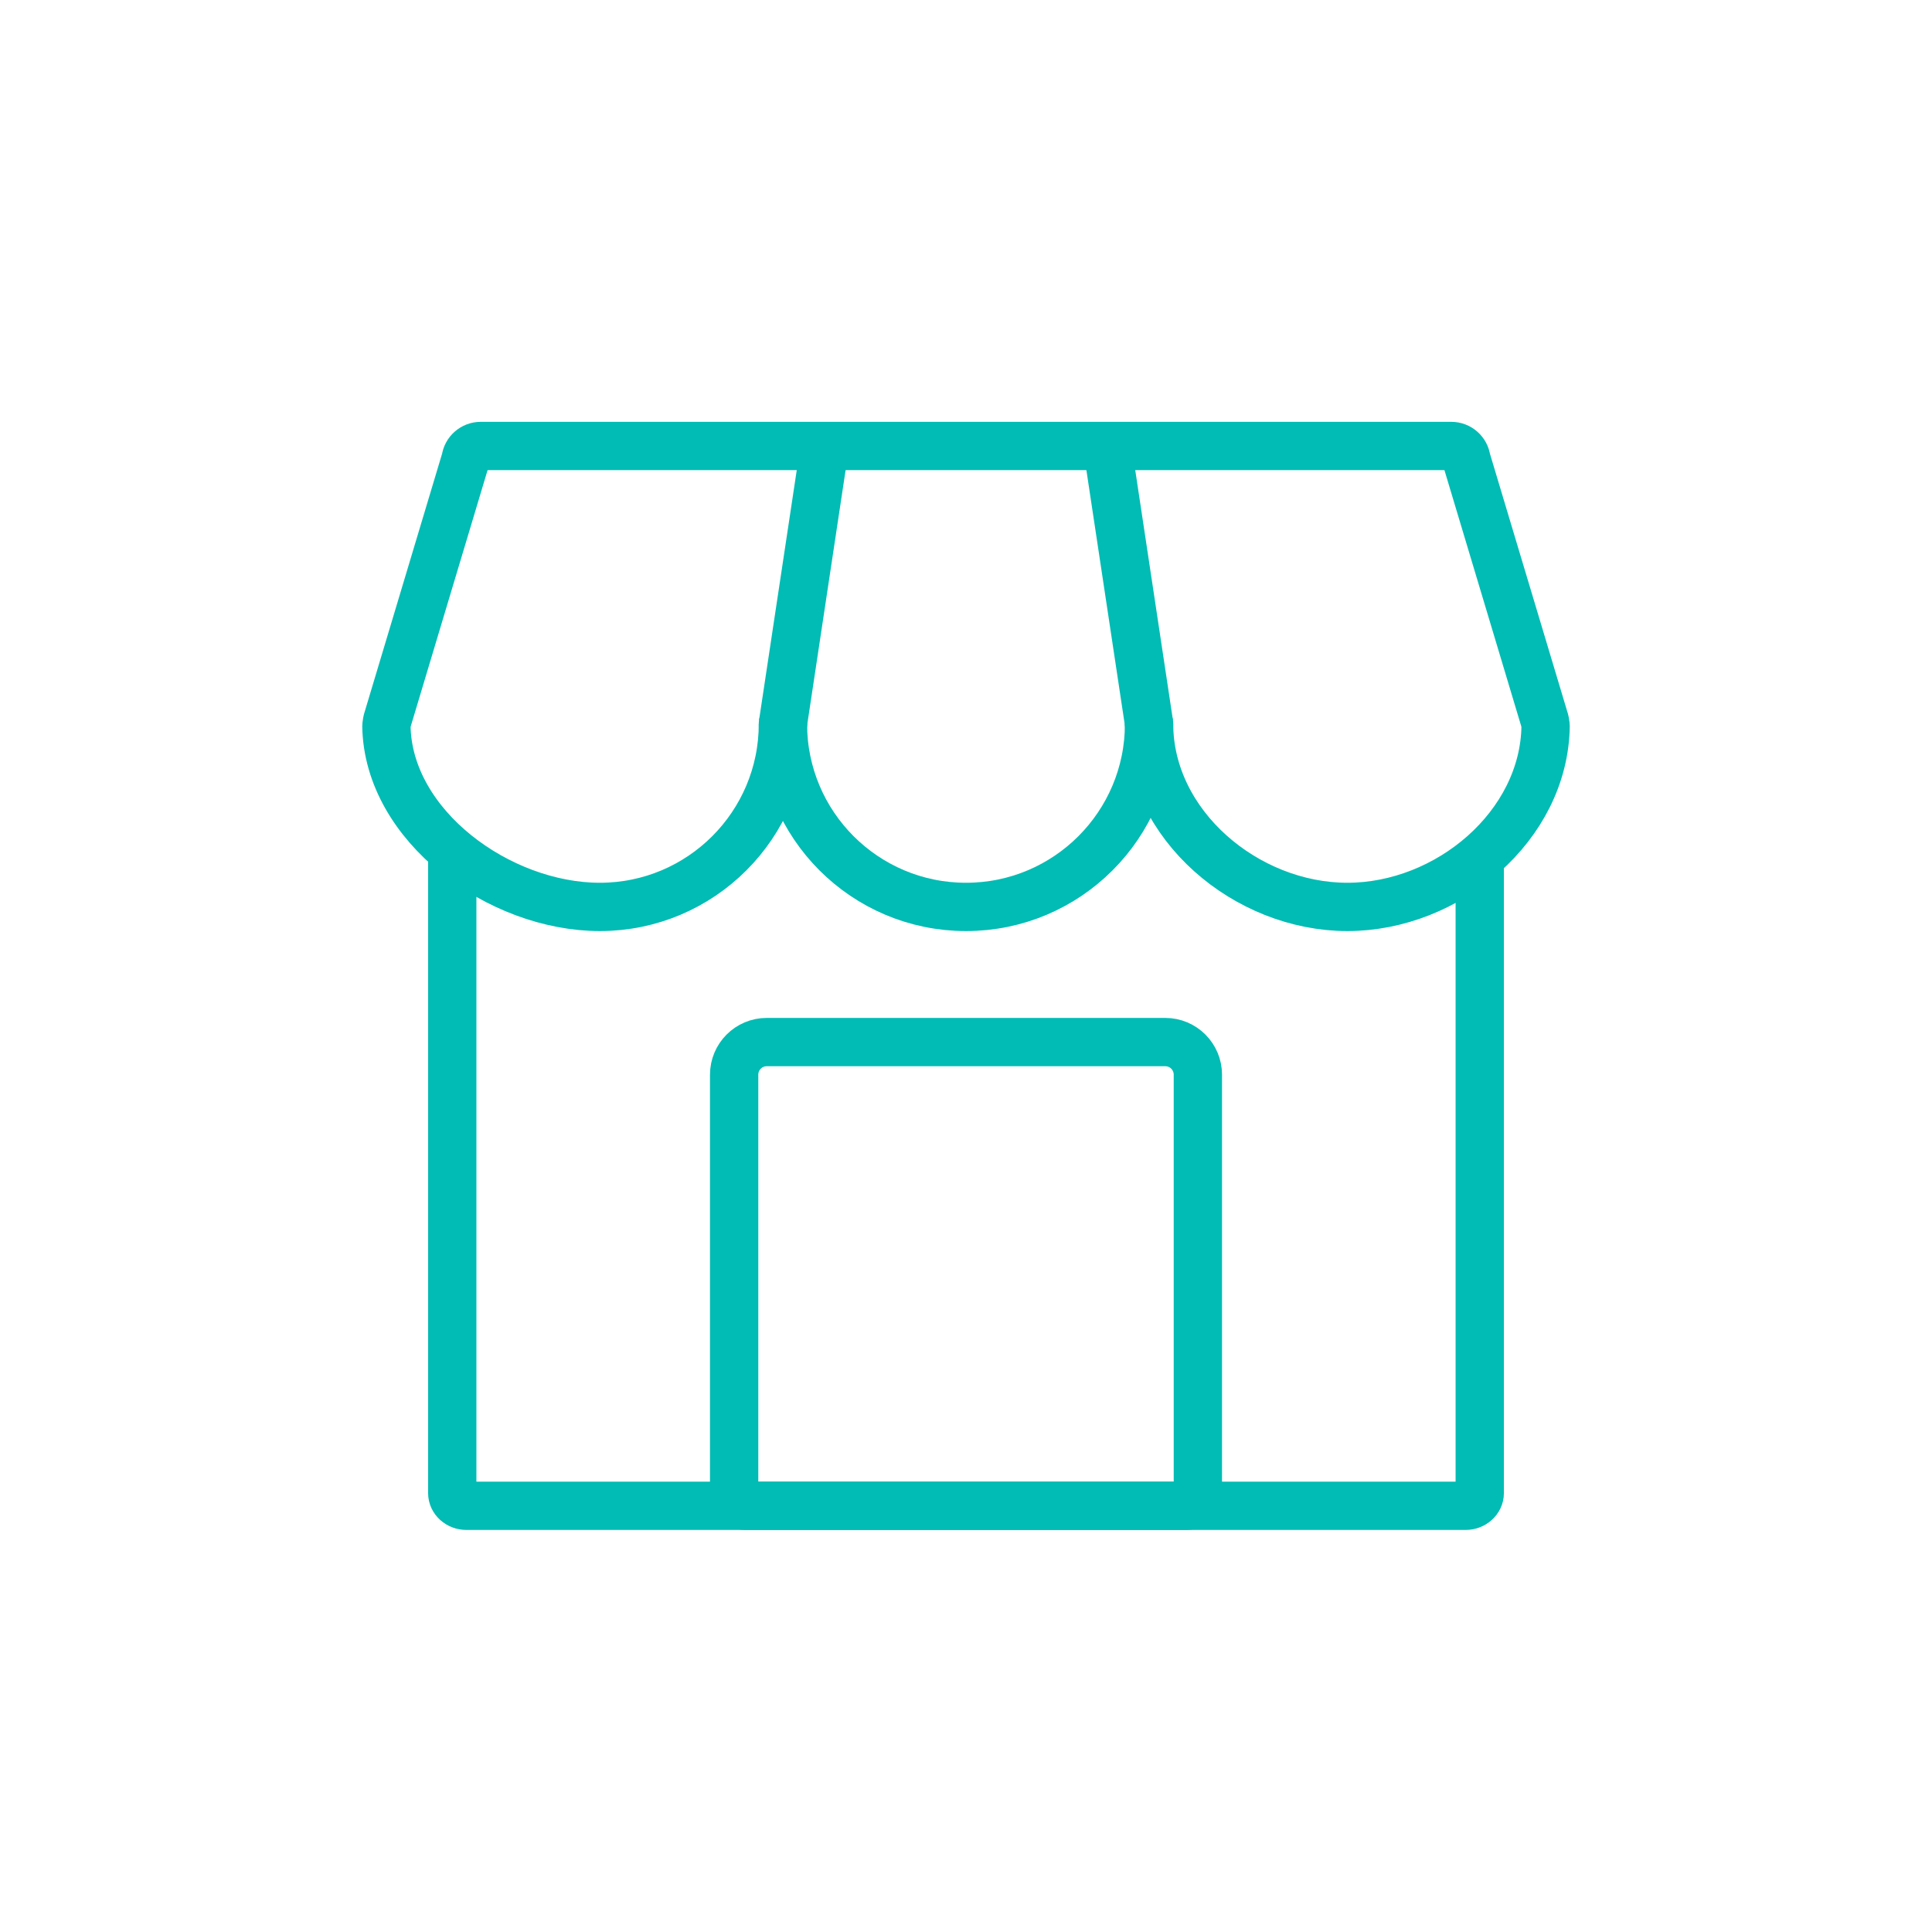 <?xml version="1.0" encoding="UTF-8"?><svg xmlns="http://www.w3.org/2000/svg" id="Layer_1" data-name="Layer 1" viewBox="0 0 200 200"><defs><style> .cls-1 { stroke-miterlimit: 10; } .cls-1, .cls-2 { fill: none; stroke: #00bcb4; stroke-width: 5px; } .cls-2 { stroke-linecap: round; stroke-linejoin: round; } </style></defs><g><path class="cls-1" d="M153.17,87.451c.009.058.013.116.013.174v66.939c0,.727-.659,1.316-1.471,1.316H48.288c-.813,0-1.471-.589-1.471-1.316v-66.939c0-.058.004-.116.013-.174"/><path class="cls-2" d="M81.048,74.932c0,10.467-8.485,18.952-18.952,18.952-10.396,0-21.941-8.371-22.096-18.74l.07-.487,8.133-27.118c.102-.784.769-1.37,1.56-1.37h100.476c.79,0,1.458.587,1.56,1.37l8.132,27.117.07.489c-.135,10.369-10.127,18.739-20.523,18.739-10.467,0-20.525-8.485-20.525-18.952"/><path class="cls-1" d="M118.952,74.932c0,10.467-8.485,18.952-18.952,18.952s-18.952-8.485-18.952-18.952"/><line class="cls-1" x1="81.048" y1="74.932" x2="85.694" y2="44.12"/><line class="cls-1" x1="114.306" y1="44.12" x2="118.952" y2="74.932"/></g><path class="cls-1" d="M79.373,107.875h41.255c1.863,0,3.375,1.512,3.375,3.375v43.505c0,.621-.504,1.125-1.125,1.125h-45.755c-.621,0-1.125-.504-1.125-1.125v-43.505c0-1.863,1.512-3.375,3.375-3.375Z"/></svg>